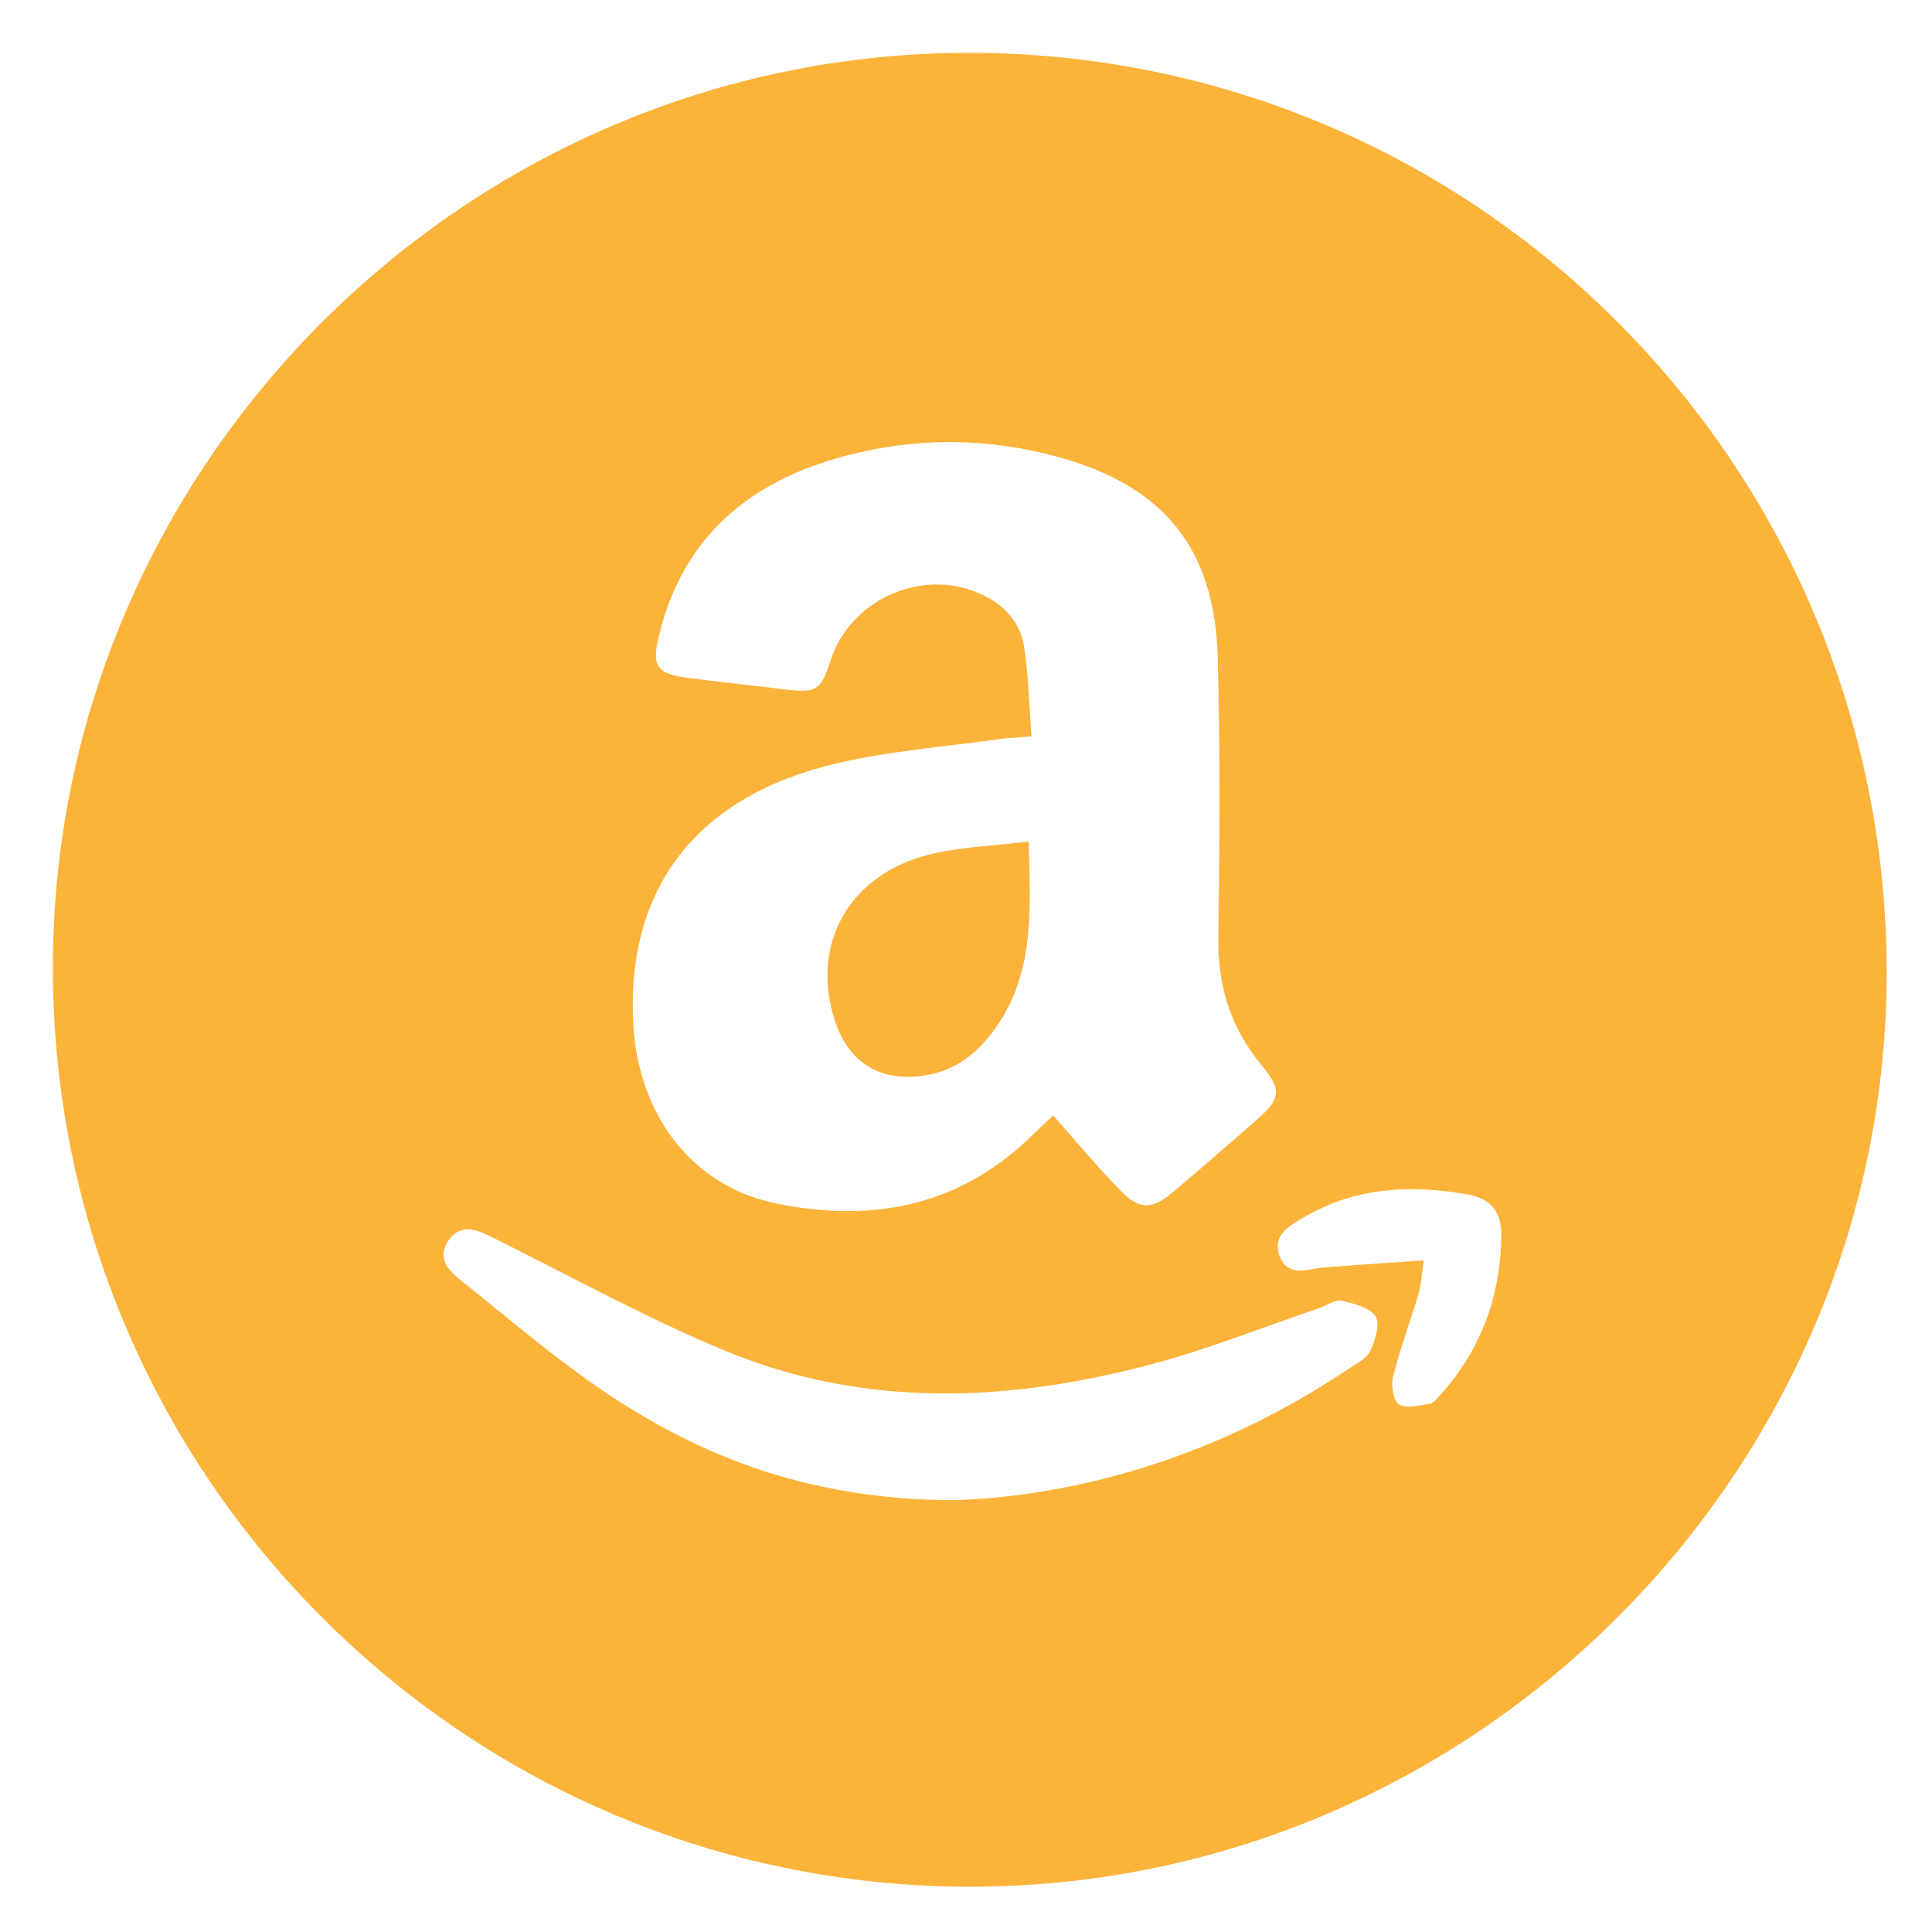 <svg xmlns="http://www.w3.org/2000/svg" xmlns:xlink="http://www.w3.org/1999/xlink" id="Layer_1" x="0px" y="0px" viewBox="0 0 512 512" style="enable-background:new 0 0 512 512;" xml:space="preserve"><style type="text/css">	.st0{fill:#FBB33A;}</style><g>	<path class="st0" d="M499.99,256.75c0.5,133.45-109.34,243.38-243.06,243.25C123.22,499.87,14.45,391.16,14.01,257.23  C13.57,123.72,123.34,13.86,257.06,14C390.84,14.14,499.49,122.71,499.99,256.75z M279.09,295.6c6.24,7,11.94,13.91,18.2,20.26  c4.71,4.78,8.14,4.61,13.36,0.22c7.48-6.29,14.86-12.71,22.22-19.16c6.57-5.75,6.96-8.02,1.41-14.71  c-8.21-9.89-11.6-21.02-11.41-33.86c0.36-24.65,0.49-49.32-0.15-73.96c-0.76-29.01-14.22-45.51-42.17-53.25  c-18.66-5.17-37.45-5.3-56.15-0.43c-25.57,6.66-43.52,21.43-49.86,48.11c-1.8,7.55-0.49,9.69,7.14,10.73  c8.67,1.18,17.39,2.04,26.08,3.13c8.56,1.08,9.76,0.39,12.36-7.64c5.15-15.93,23.59-24.43,39.03-17.96  c6.43,2.69,11.14,7.31,12.23,14.19c1.22,7.72,1.34,15.62,1.97,23.88c-3.55,0.29-5.96,0.37-8.33,0.7  c-14.3,2.02-28.81,3.11-42.83,6.34c-37.34,8.6-56.1,32.82-54.4,68.65c1.15,24.39,15.45,43.46,37.82,48.07  c24.54,5.05,47.45,1.2,66.52-16.69C274.48,300.01,276.83,297.75,279.09,295.6z M253.13,397.56c34.29-1.22,71.13-12.46,104.41-34.91  c2.02-1.36,4.65-2.63,5.57-4.6c1.3-2.81,2.71-7.17,1.43-9.16c-1.55-2.4-5.76-3.45-9.03-4.19c-1.67-0.38-3.76,1.23-5.69,1.89  c-14.81,5.03-29.4,10.87-44.47,14.9c-38,10.14-76.23,11.81-113.26-3.56c-21.16-8.78-41.34-19.95-61.91-30.16  c-4.14-2.06-8.19-3.56-11.35,1.02c-3.05,4.43-0.23,7.7,3.15,10.39c11.14,8.88,21.99,18.18,33.58,26.43  C183,385.13,213.1,397.53,253.13,397.56z M377.31,334c-0.65,4.42-0.71,6.68-1.34,8.77c-2.22,7.39-4.93,14.64-6.8,22.11  c-0.58,2.3,0.12,6.5,1.63,7.35c2.07,1.17,5.5,0.13,8.3-0.27c0.83-0.12,1.58-1.22,2.27-1.96c11.09-12.1,16.35-26.45,16.5-42.78  c0.06-6-2.82-9.58-8.73-10.64c-15-2.67-29.59-2.05-43.16,5.78c-4.06,2.34-9.04,4.86-6.81,10.64c2.19,5.67,7.44,3.24,11.75,2.89  C359.32,335.22,367.72,334.68,377.31,334z"></path>	<path class="st0" d="M272.63,222.99c0.38,17.4,1.56,33.28-7.56,47.59c-5.06,7.94-11.68,13.56-21.32,14.62  c-11.06,1.22-18.9-3.95-22.43-14.5c-6.69-20.01,3.42-38.75,24.61-44.15C254.29,224.41,263.15,224.19,272.63,222.99z"></path></g></svg>